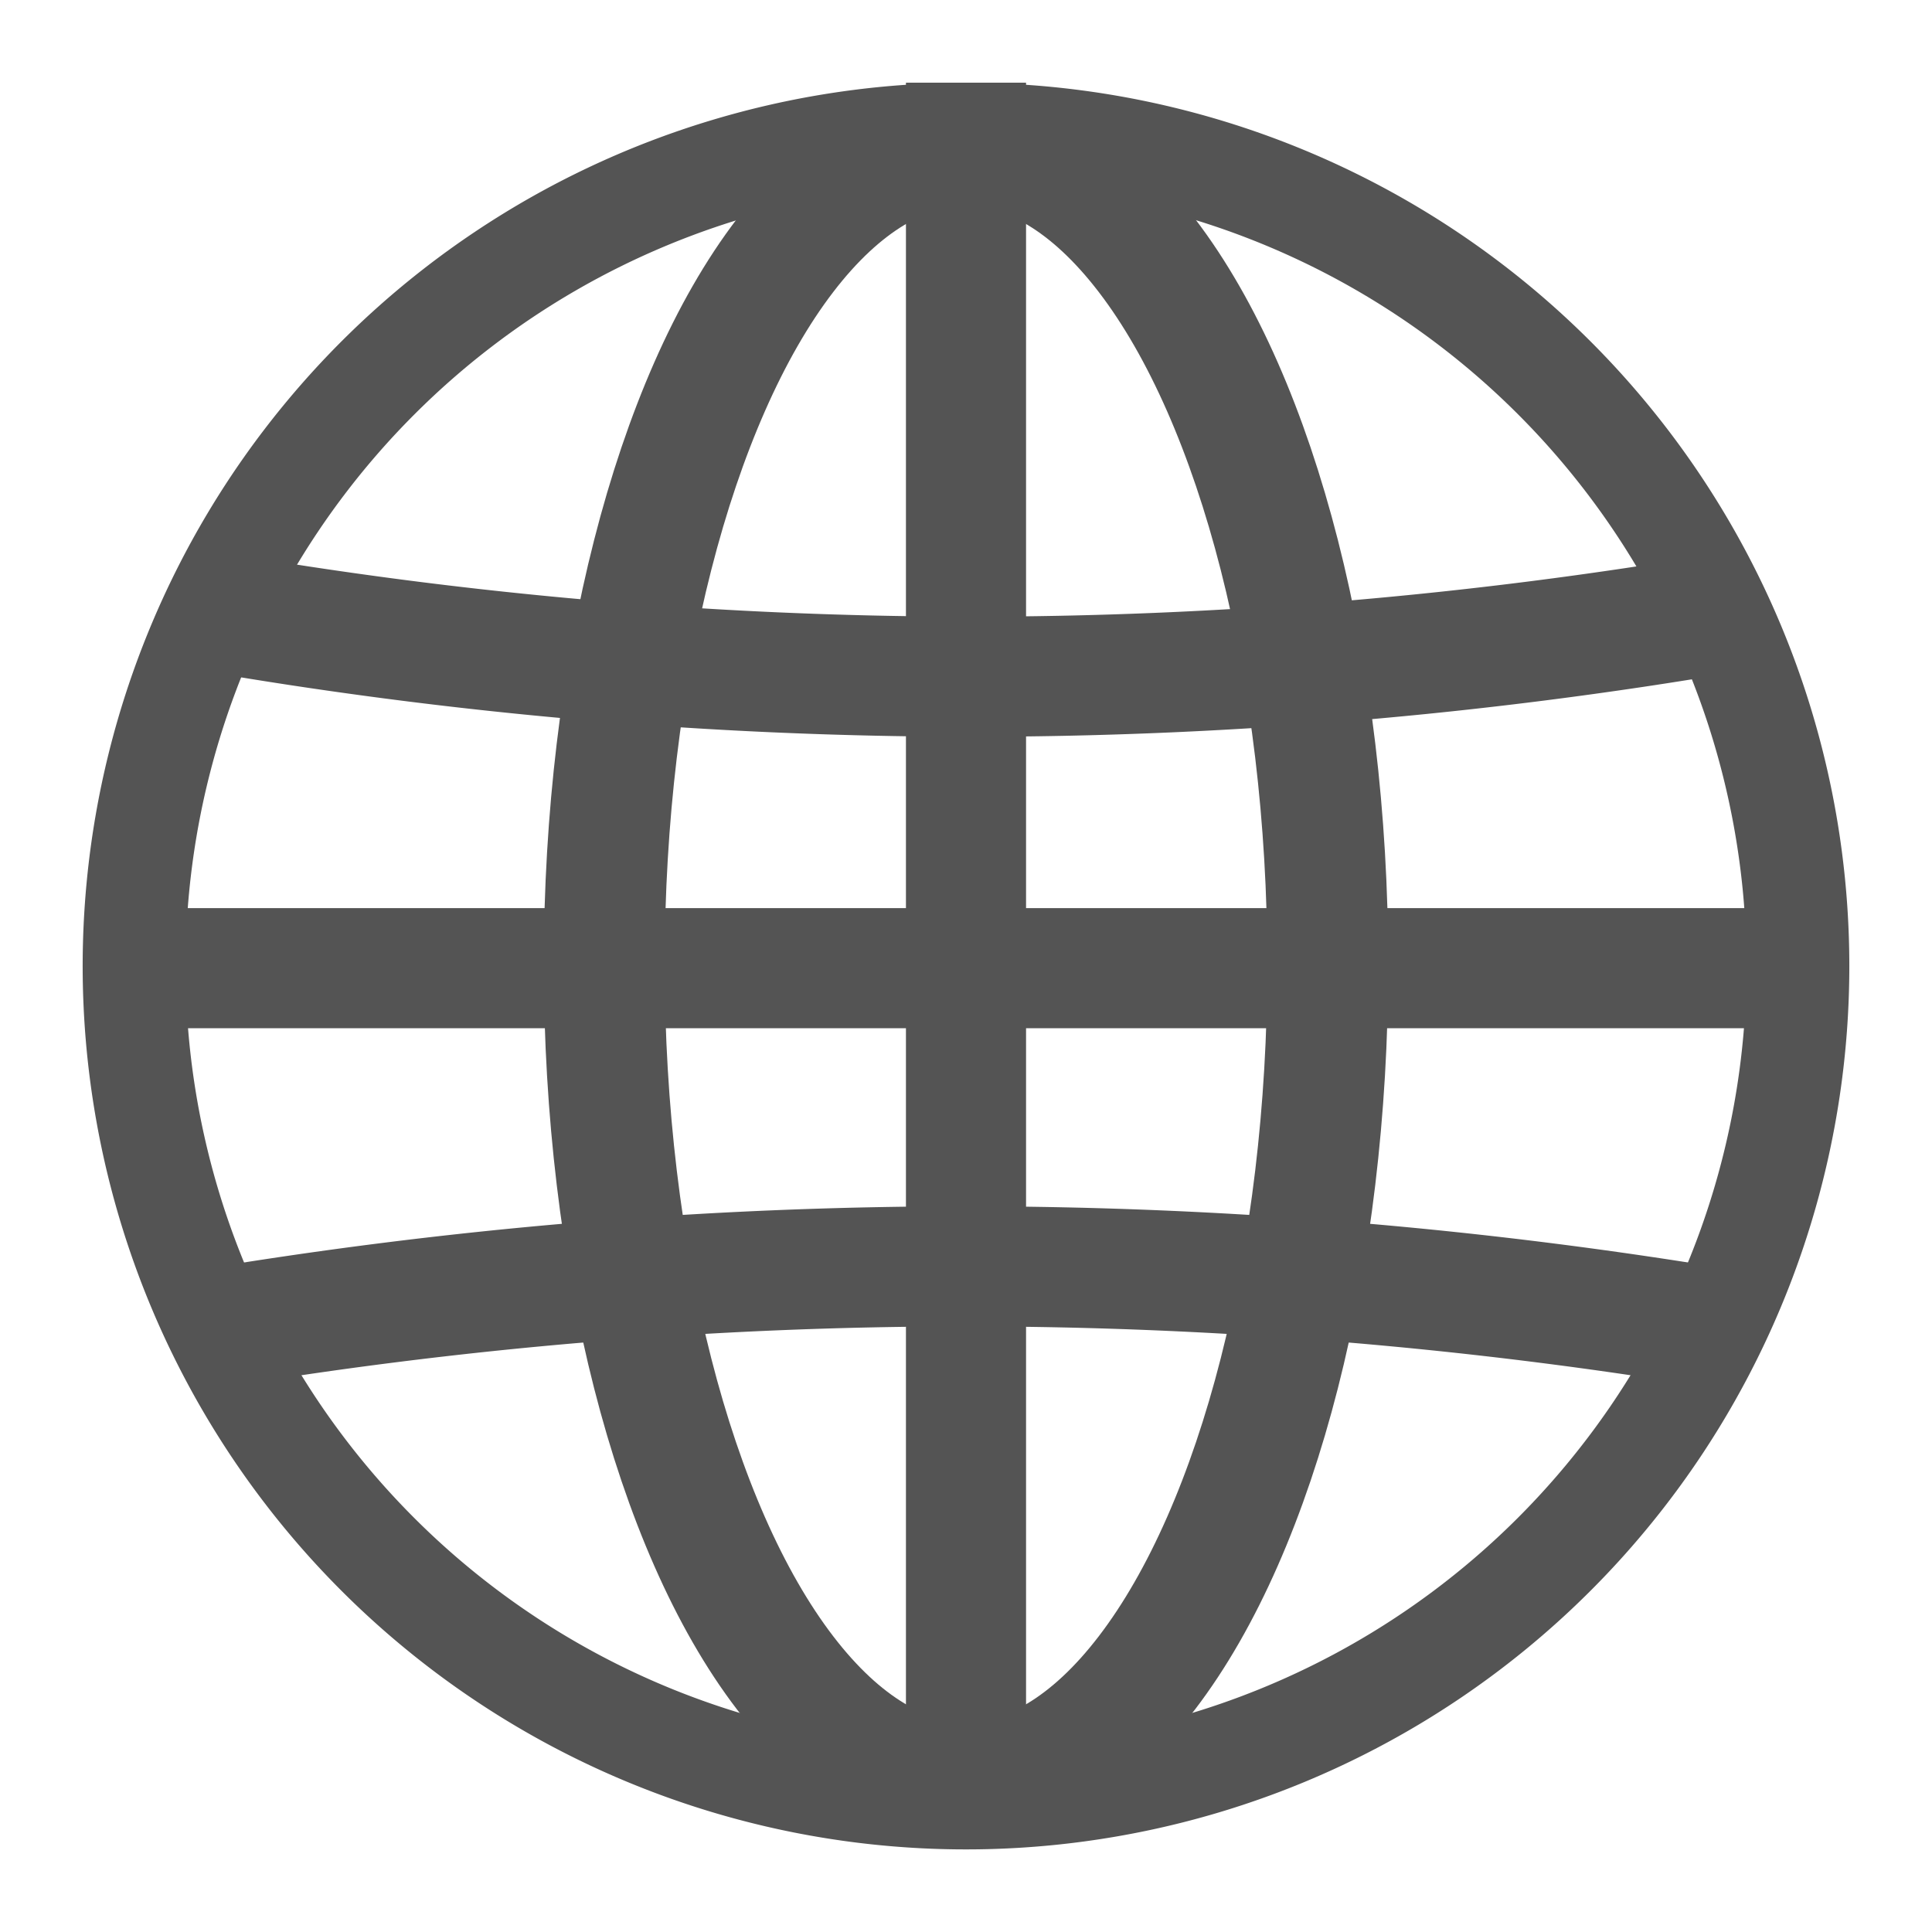 <?xml version="1.0" encoding="UTF-8" standalone="no"?>
<svg
   xmlns:dc="http://purl.org/dc/elements/1.1/"
   xmlns:cc="http://creativecommons.org/ns#"
   xmlns:rdf="http://www.w3.org/1999/02/22-rdf-syntax-ns#"
   xmlns:svg="http://www.w3.org/2000/svg"
   xmlns="http://www.w3.org/2000/svg"
   xmlns:sodipodi="http://sodipodi.sourceforge.net/DTD/sodipodi-0.dtd"
   xmlns:inkscape="http://www.inkscape.org/namespaces/inkscape"
   id="Слой_1"
   data-name="Слой 1"
   viewBox="0 0 24 24"
   version="1.1"
   sodipodi:docname="www.svg"
   inkscape:version="1.0.1 (3bc2e813f5, 2020-09-07)">
  <sodipodi:namedview
     pagecolor="#ffffff"
     bordercolor="#666666"
     borderopacity="1"
     objecttolerance="10"
     gridtolerance="10"
     guidetolerance="10"
     inkscape:pageopacity="0"
     inkscape:pageshadow="2"
     inkscape:window-width="1609"
     inkscape:window-height="1286"
     id="namedview30"
     showgrid="true"
     inkscape:zoom="27.961538"
     inkscape:cx="3.3259971"
     inkscape:cy="13"
     inkscape:window-x="0"
     inkscape:window-y="37"
     inkscape:window-maximized="0"
     inkscape:document-rotation="0"
     inkscape:current-layer="Слой_1">
    <inkscape:grid
       type="xygrid"
       id="grid_kicad"
       spacingx="0.5"
       spacingy="0.5"
       color="#9999ff"
       opacity="0.13"
       empspacing="2" />
  </sodipodi:namedview>
  <defs
     id="defs27714">
    <style
       id="style27712">.cls-1{fill:#545454;}.cls-2,.cls-3{fill:none;stroke:#545454;stroke-miterlimit:10;}.cls-2{stroke-width:1.492px;}.cls-3{stroke-width:1.502px;}</style>
  </defs>
  <title
     id="title27716">www</title>
  <path
     class="cls-1"
     d="M 12,2.305 A 9.695,9.695 0 1 1 2.305,12 9.706,9.706 0 0 1 12,2.305 M 12,1.028 A 10.973,10.973 0 1 0 22.973,12 10.973,10.973 0 0 0 12,1.028 Z"
     id="path27718" />
  <path
     class="cls-2"
     d="m 2.453,16.533 a 57.243,57.243 0 0 1 19.094,0"
     id="path27720" />
  <path
     class="cls-2"
     d="M 2.533,7.58 A 55.589,55.589 0 0 0 21.467,7.608"
     id="path27722" />
  <ellipse
     class="cls-3"
     cx="12"
     cy="11.977"
     rx="4.494"
     ry="10.166"
     id="ellipse27724" />
  <line
     class="cls-2"
     x1="1.875"
     y1="12.027"
     x2="22.125"
     y2="12.027"
     id="line27726" />
  <line
     class="cls-2"
     x1="12"
     y1="1.027"
     x2="12"
     y2="22.402"
     id="line27728" />
</svg>
